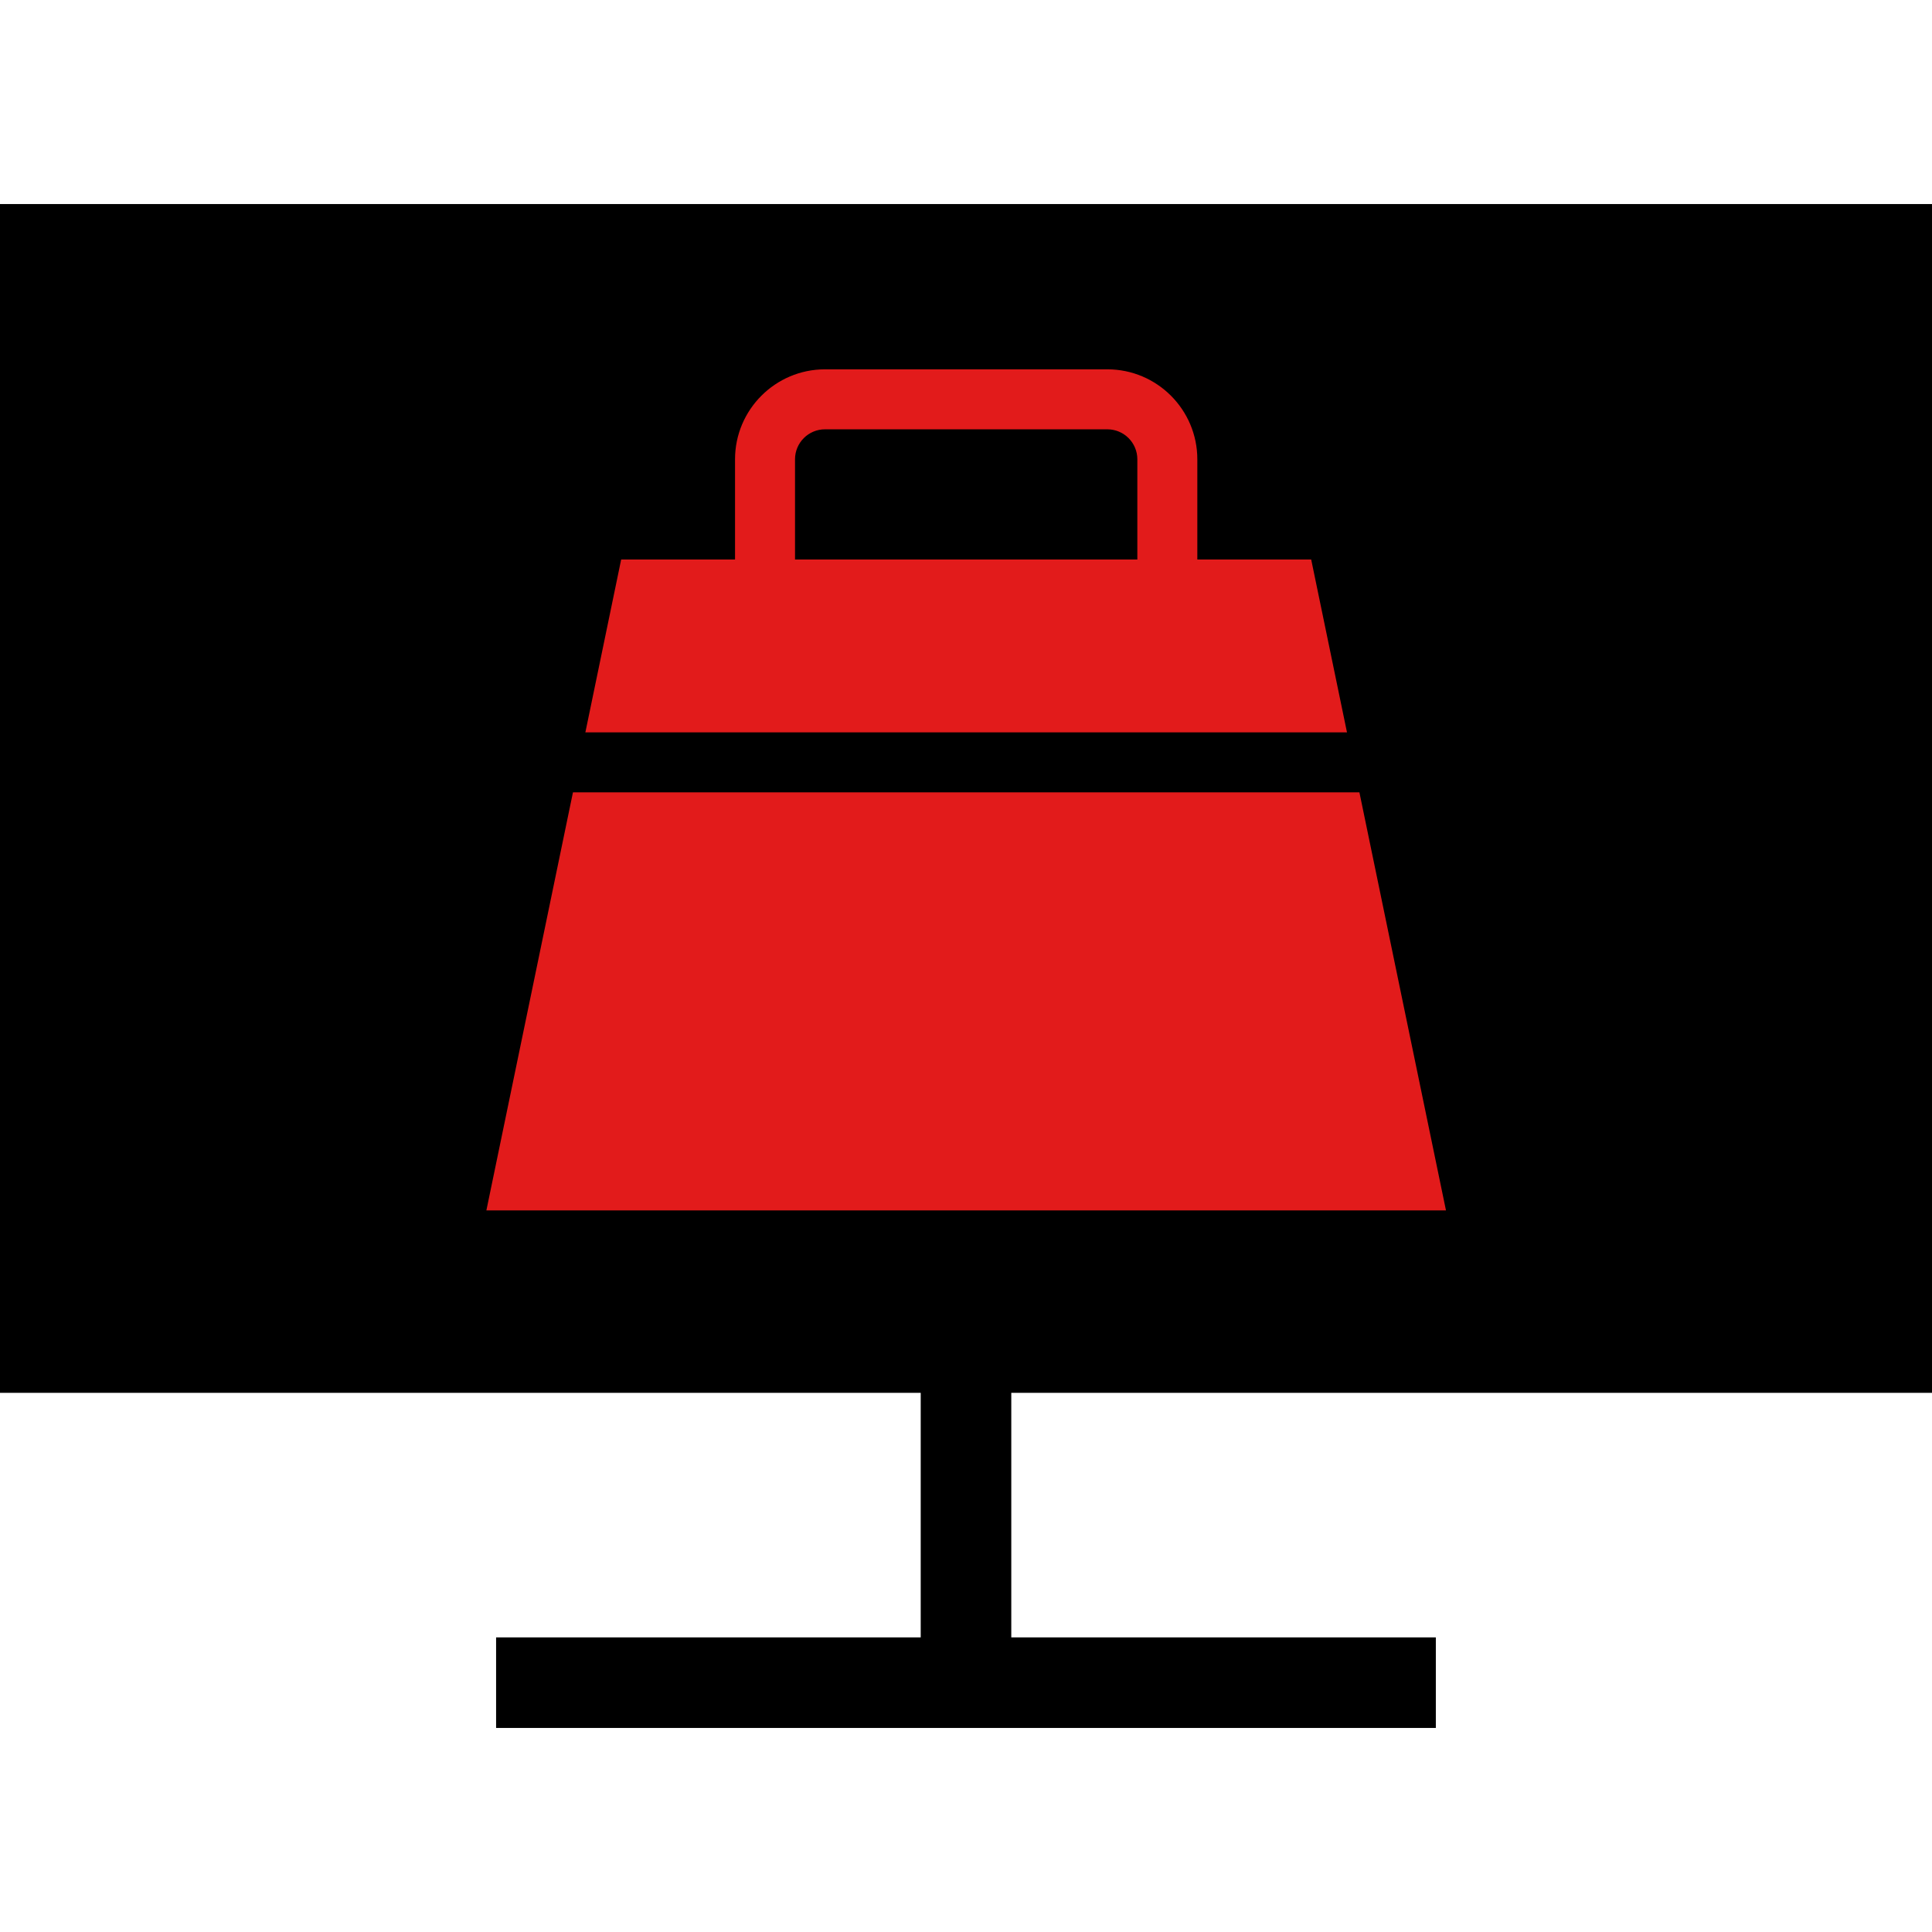 <?xml version="1.0" encoding="iso-8859-1"?>
<!-- Generator: Adobe Illustrator 19.0.0, SVG Export Plug-In . SVG Version: 6.00 Build 0)  -->
<svg version="1.1" id="Layer_1" xmlns="http://www.w3.org/2000/svg" xmlns:xlink="http://www.w3.org/1999/xlink" x="0px" y="0px"
	 viewBox="0 0 512 512" style="enable-background:new 0 0 512 512;" xml:space="preserve">
<rect x="244" y="361.124" width="24" height="84.784"/>
<rect x="131.472" y="433.924" width="249.04" height="24"/>
<rect y="54.076" width="512" height="315.04"/>
<g>
	<path style="fill:#E21B1B;" d="M317.304,157.588h-15.896v-35.872c0-4.384-3.56-7.944-7.944-7.944h-74.832
		c-4.384,0-7.944,3.56-7.944,7.944v35.872h-15.896v-35.872c0-13.144,10.696-23.84,23.84-23.84h74.832
		c13.144,0,23.84,10.696,23.84,23.84V157.588z"/>
	<path style="fill:#E21B1B;" d="M164.616,148.276l-35.72,172.496H383.2l-35.72-172.496H164.616z"/>
</g>
<g>
	<g>
		<rect x="132.784" y="194.084" width="246.528" height="15.896"/>
	</g>
</g>
<g>
</g>
<g>
</g>
<g>
</g>
<g>
</g>
<g>
</g>
<g>
</g>
<g>
</g>
<g>
</g>
<g>
</g>
<g>
</g>
<g>
</g>
<g>
</g>
<g>
</g>
<g>
</g>
<g>
</g>
</svg>
